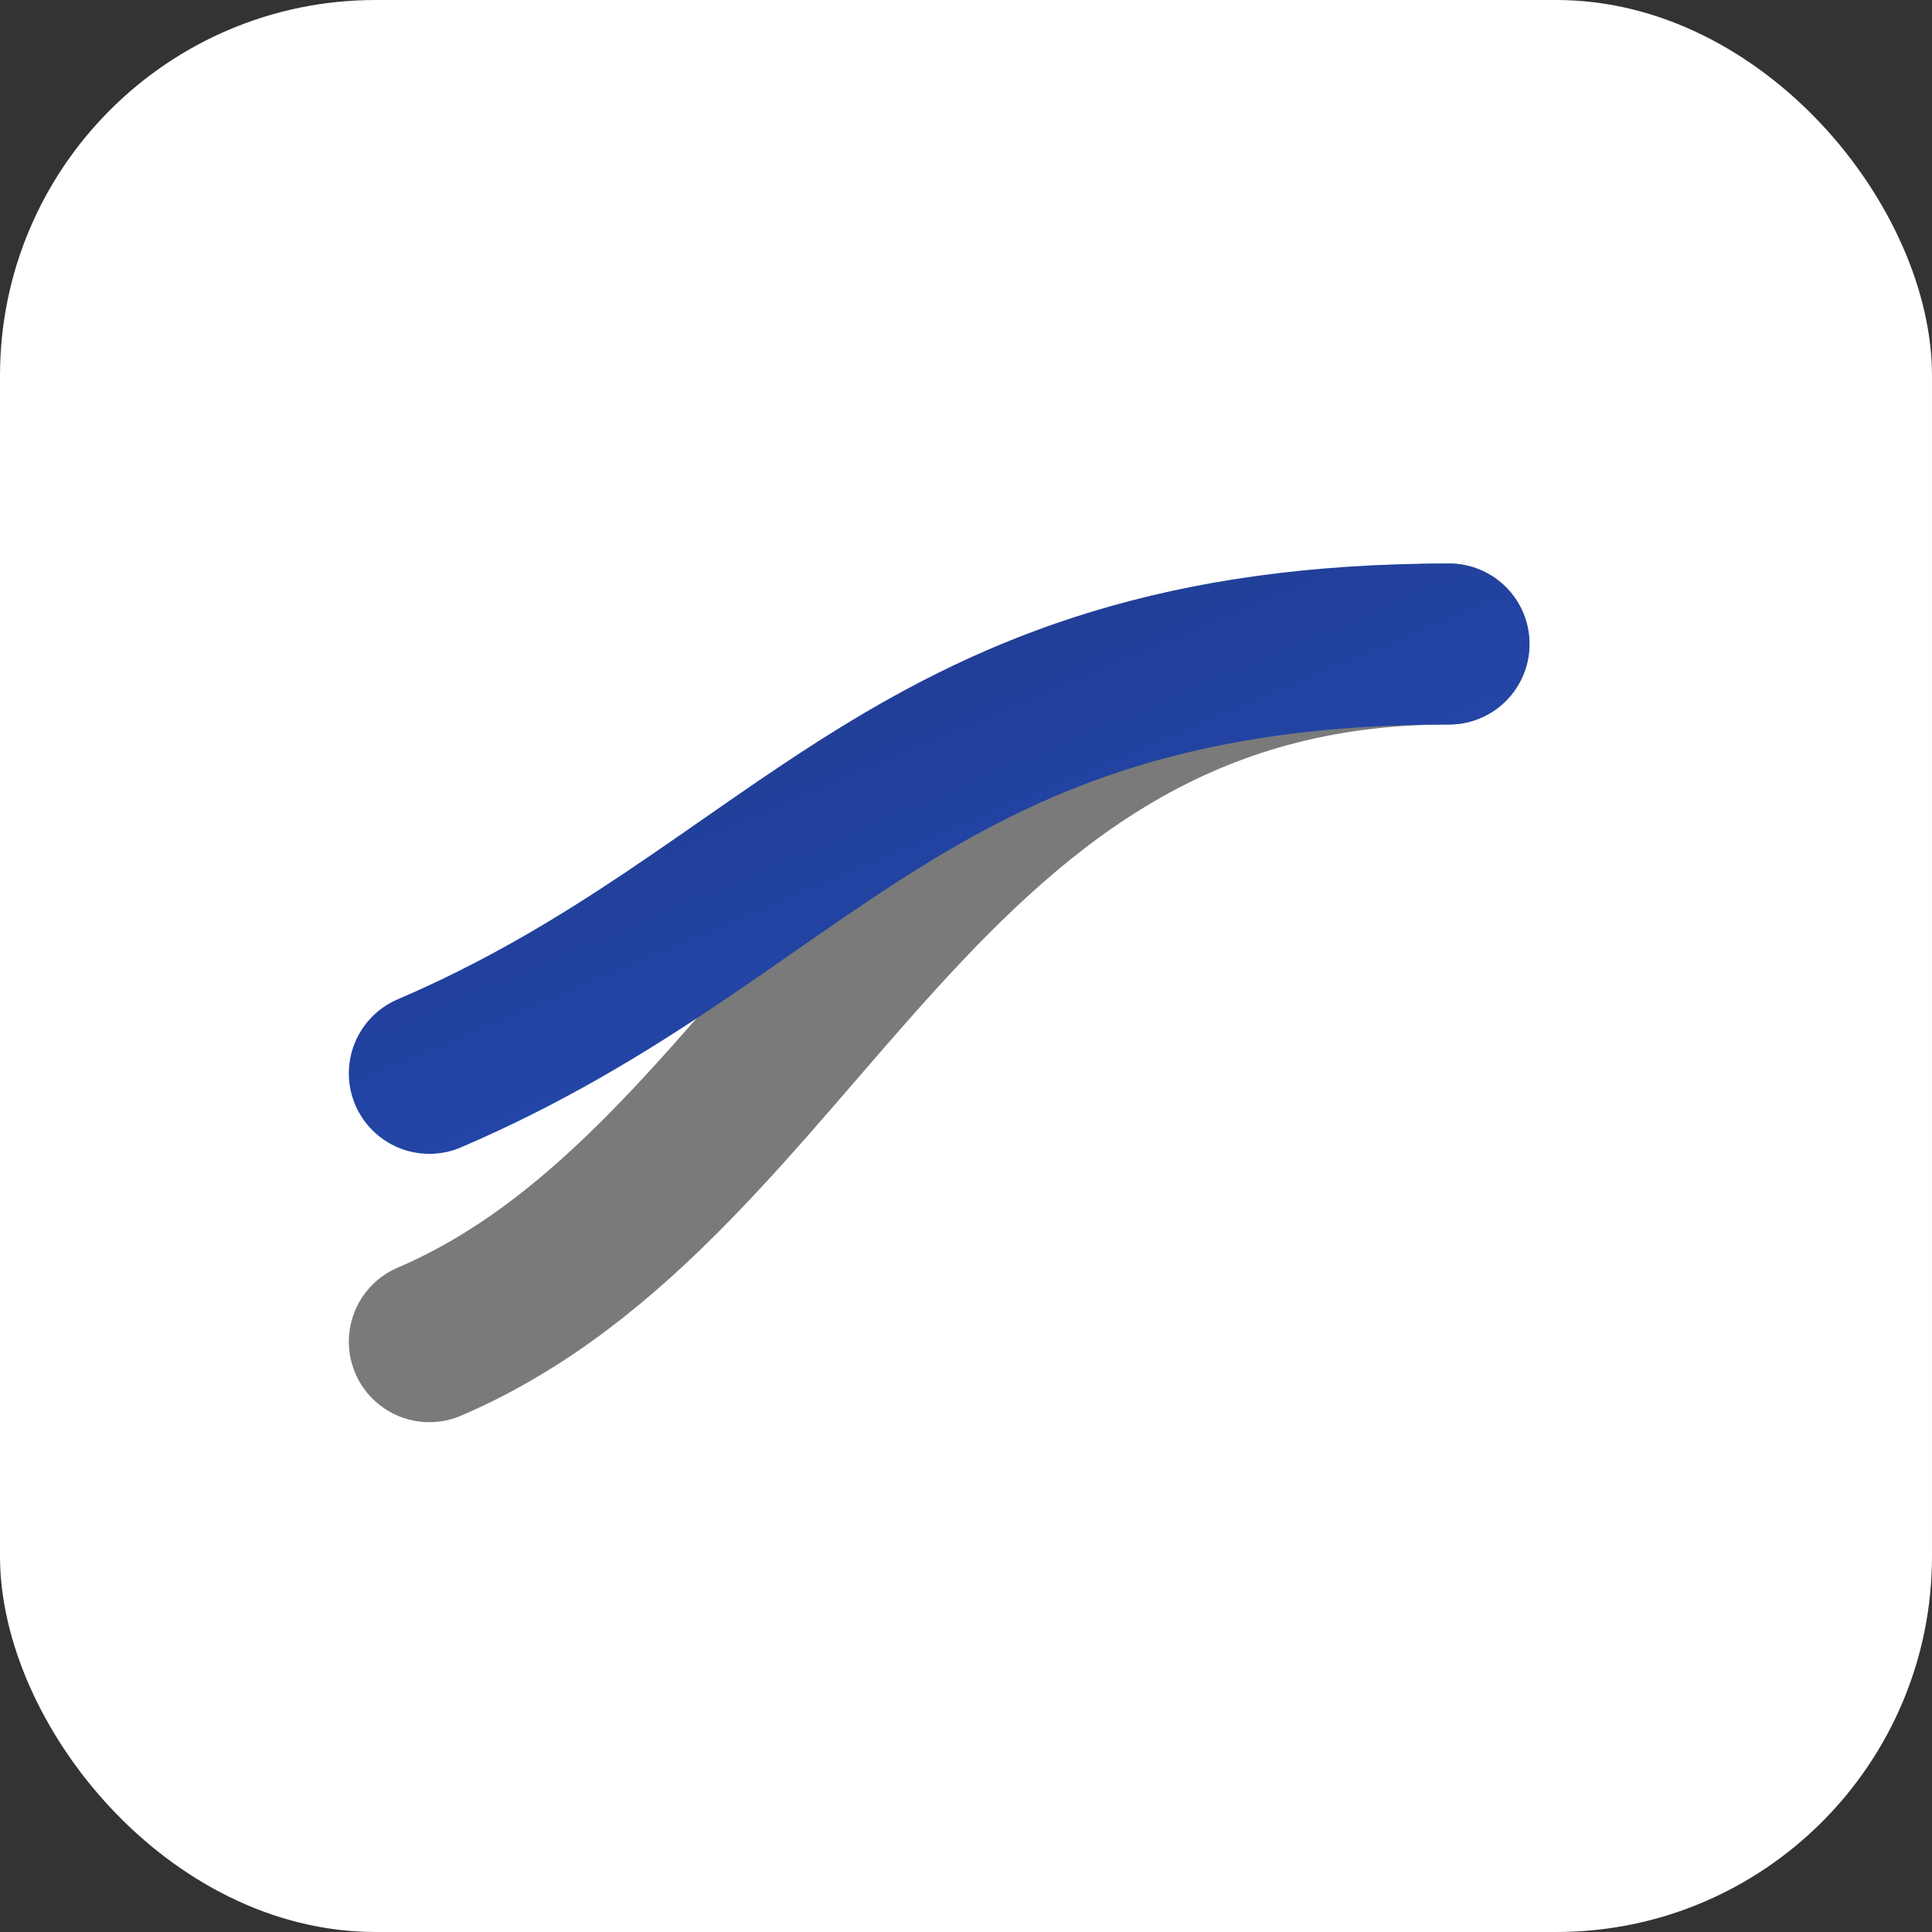<svg xmlns="http://www.w3.org/2000/svg" viewBox="0 0 72 72"><rect x="0" y="0" width="72" height="72" fill="#333333" stroke="none"/><defs><linearGradient id="g" x1="0" y1="0" x2="1" y2="1"><stop stop-color="#1E3A8A"/><stop offset="1" stop-color="#274CBA"/></linearGradient></defs><rect width="72" height="72" rx="14" fill="#FFFFFF"/><path d="M16 50c14-6 18-26 38-26" fill="none" stroke="#7A7A7A" stroke-width="6" stroke-linecap="round"/><path d="M16 40c14-6 18-16 38-16" fill="none" stroke="url(#g)" stroke-width="6" stroke-linecap="round"/></svg>